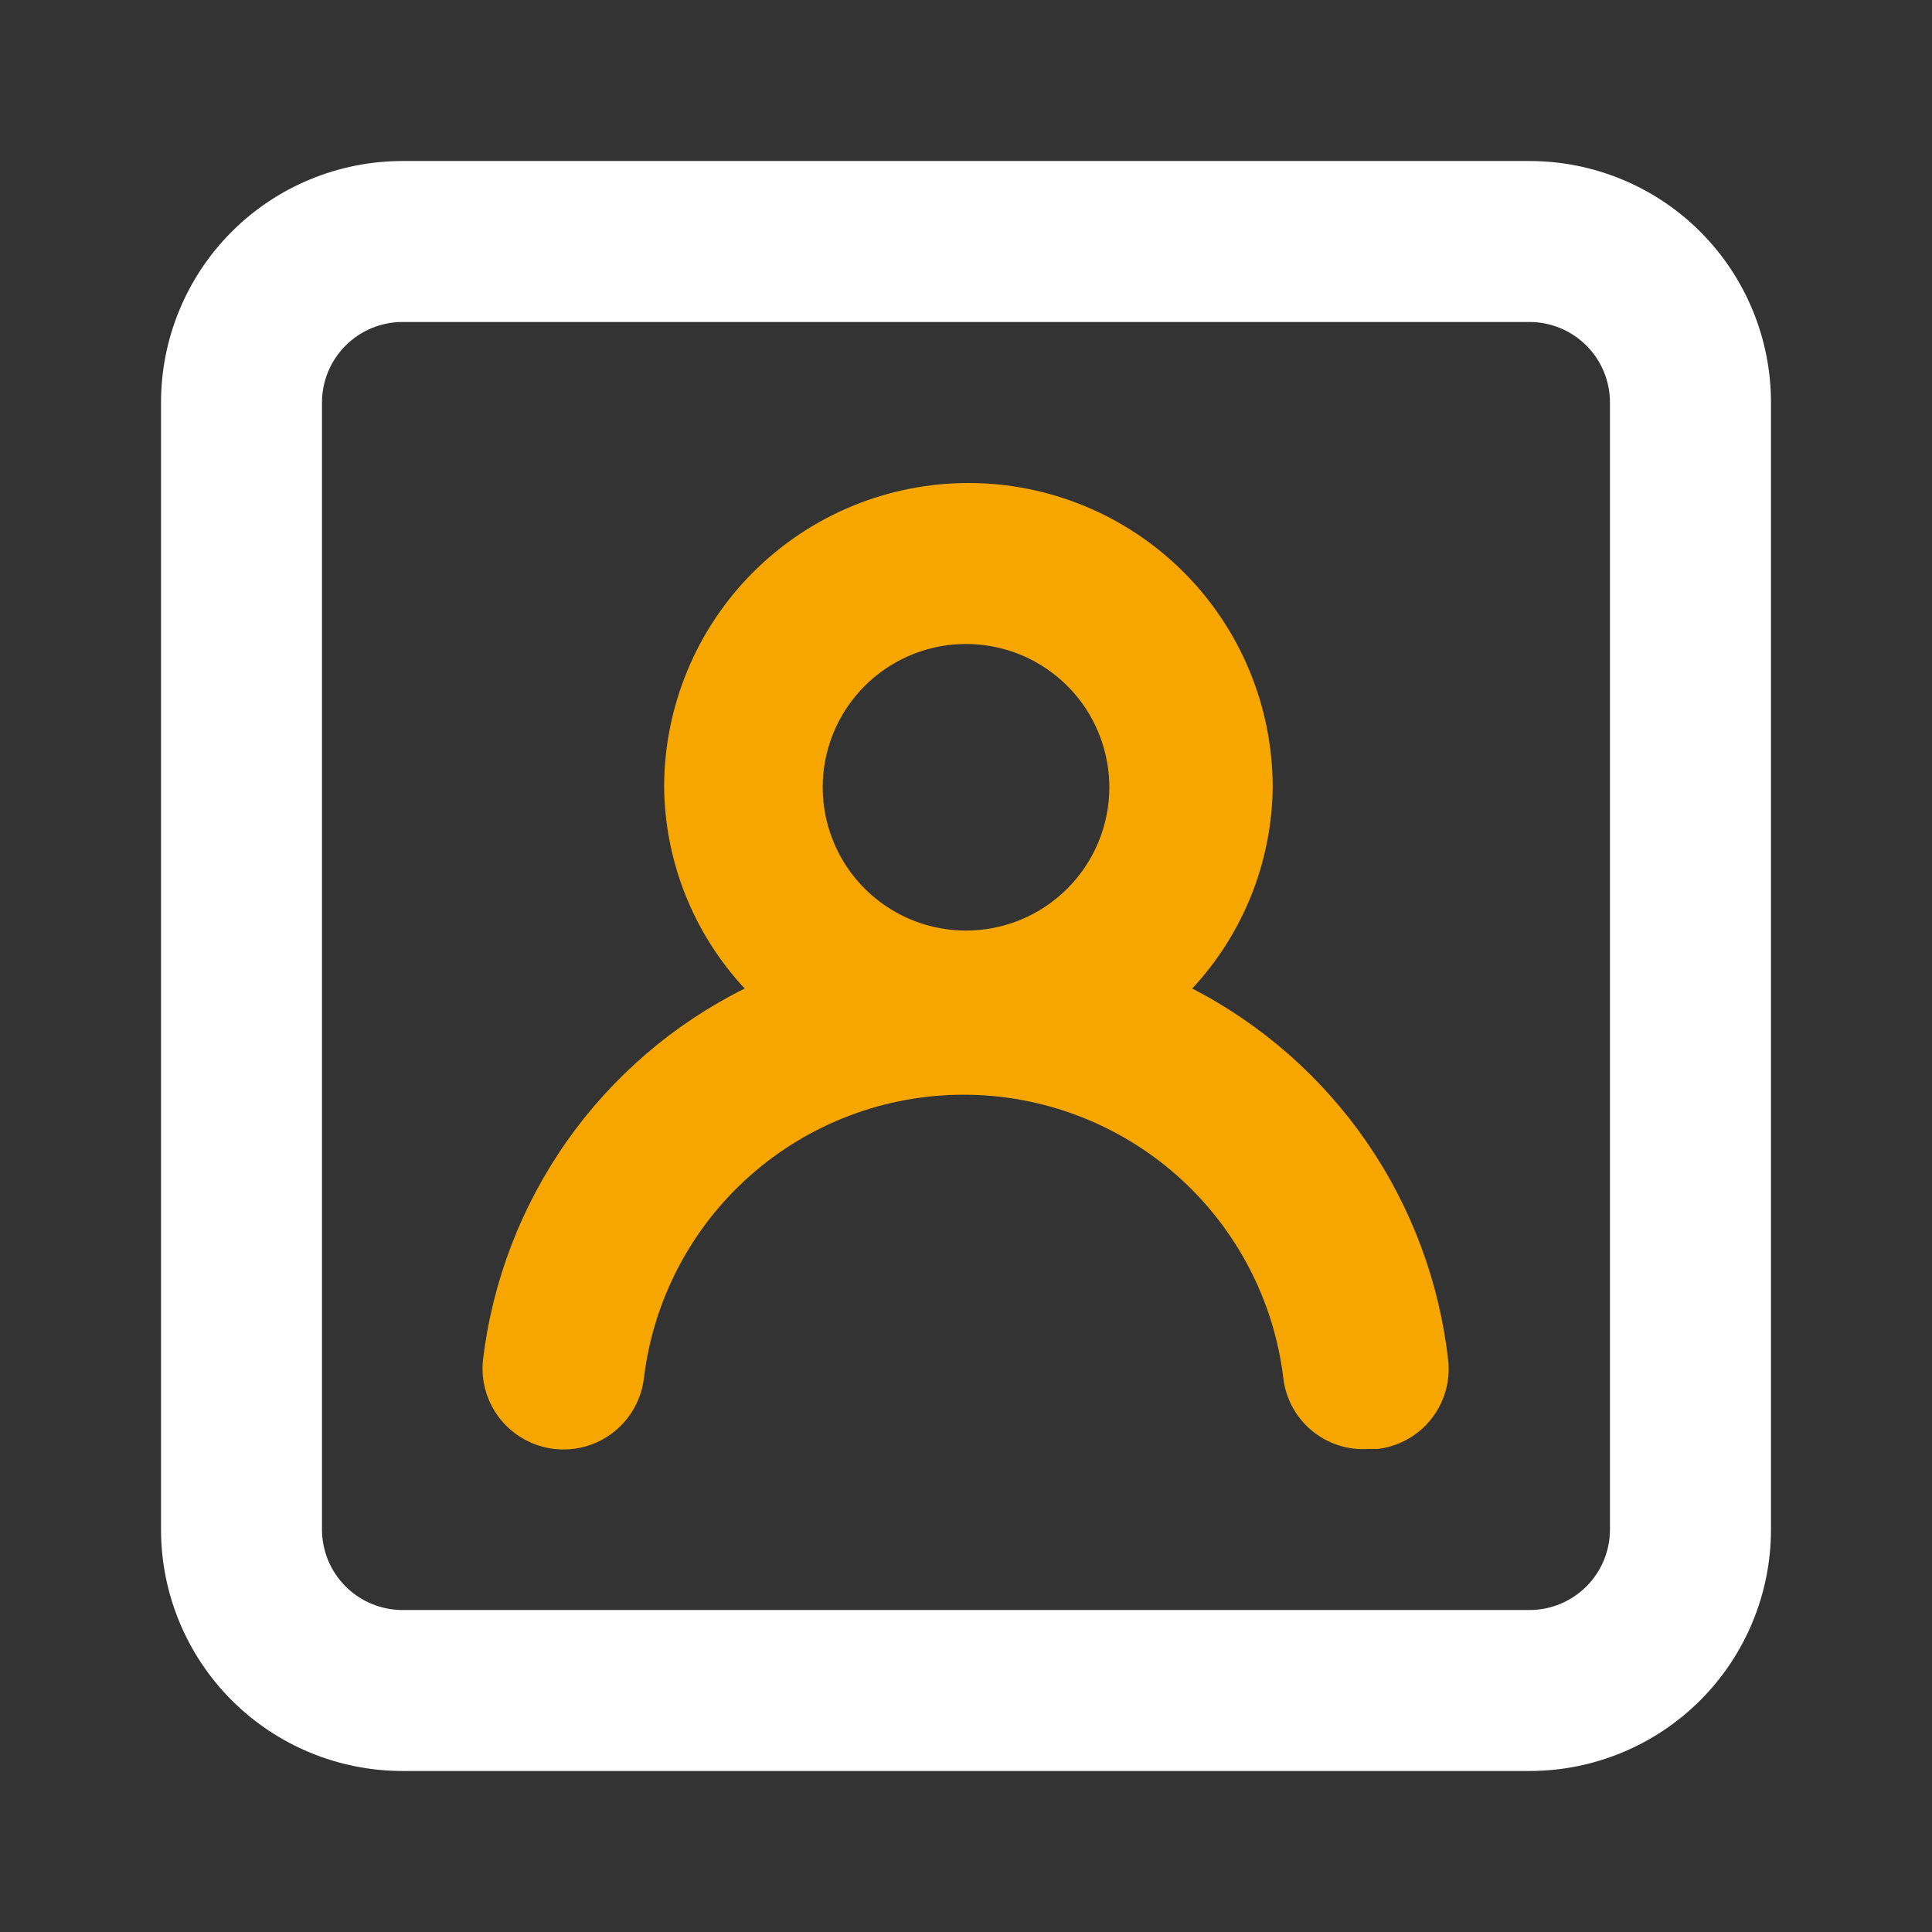 <svg width="32" height="32" viewBox="0 0 32 32" fill="none" xmlns="http://www.w3.org/2000/svg">
<rect x="0" y="0" width="32" height="32" fill="#333333" stroke="none"/>
<path d="M25.333 2.667H6.667C5.606 2.667 4.588 3.088 3.838 3.838C3.088 4.588 2.667 5.606 2.667 6.667V25.333C2.667 26.394 3.088 27.412 3.838 28.162C4.588 28.912 5.606 29.333 6.667 29.333H25.333C26.394 29.333 27.412 28.912 28.162 28.162C28.912 27.412 29.333 26.394 29.333 25.333V6.667C29.333 5.606 28.912 4.588 28.162 3.838C27.412 3.088 26.394 2.667 25.333 2.667ZM26.666 25.333C26.666 25.687 26.526 26.026 26.276 26.276C26.026 26.526 25.687 26.667 25.333 26.667H6.667C6.313 26.667 5.974 26.526 5.724 26.276C5.474 26.026 5.333 25.687 5.333 25.333V6.667C5.333 6.313 5.474 5.974 5.724 5.724C5.974 5.474 6.313 5.333 6.667 5.333H25.333C25.687 5.333 26.026 5.474 26.276 5.724C26.526 5.974 26.666 6.313 26.666 6.667V25.333Z" fill="white"/>
<path d="M19.747 16.373C20.591 15.467 21.066 14.278 21.08 13.04C21.08 11.703 20.549 10.421 19.604 9.476C18.659 8.531 17.377 8 16.04 8C14.704 8 13.422 8.531 12.476 9.476C11.531 10.421 11 11.703 11 13.04C11.014 14.278 11.49 15.467 12.334 16.373C11.158 16.959 10.147 17.827 9.391 18.899C8.634 19.973 8.157 21.217 8 22.52C7.961 22.874 8.065 23.228 8.287 23.506C8.51 23.783 8.833 23.961 9.187 24C9.541 24.039 9.895 23.936 10.173 23.713C10.45 23.491 10.628 23.167 10.667 22.813C10.826 21.521 11.452 20.332 12.427 19.47C13.402 18.608 14.659 18.132 15.96 18.132C17.262 18.132 18.518 18.608 19.494 19.47C20.468 20.332 21.095 21.521 21.254 22.813C21.291 23.155 21.458 23.47 21.722 23.691C21.985 23.912 22.324 24.023 22.667 24H22.814C23.163 23.96 23.483 23.783 23.702 23.508C23.922 23.234 24.024 22.883 23.987 22.533C23.842 21.237 23.379 19.996 22.64 18.921C21.9 17.847 20.906 16.971 19.747 16.373ZM16 15.413C15.531 15.413 15.072 15.274 14.682 15.013C14.291 14.753 13.987 14.382 13.808 13.948C13.628 13.515 13.581 13.037 13.672 12.577C13.764 12.117 13.99 11.694 14.322 11.362C14.654 11.03 15.077 10.804 15.537 10.712C15.998 10.621 16.475 10.668 16.909 10.847C17.342 11.027 17.713 11.331 17.974 11.721C18.234 12.112 18.374 12.571 18.374 13.04C18.374 13.669 18.123 14.273 17.678 14.718C17.233 15.163 16.63 15.413 16 15.413Z" fill="#F7A600"/>
</svg>
